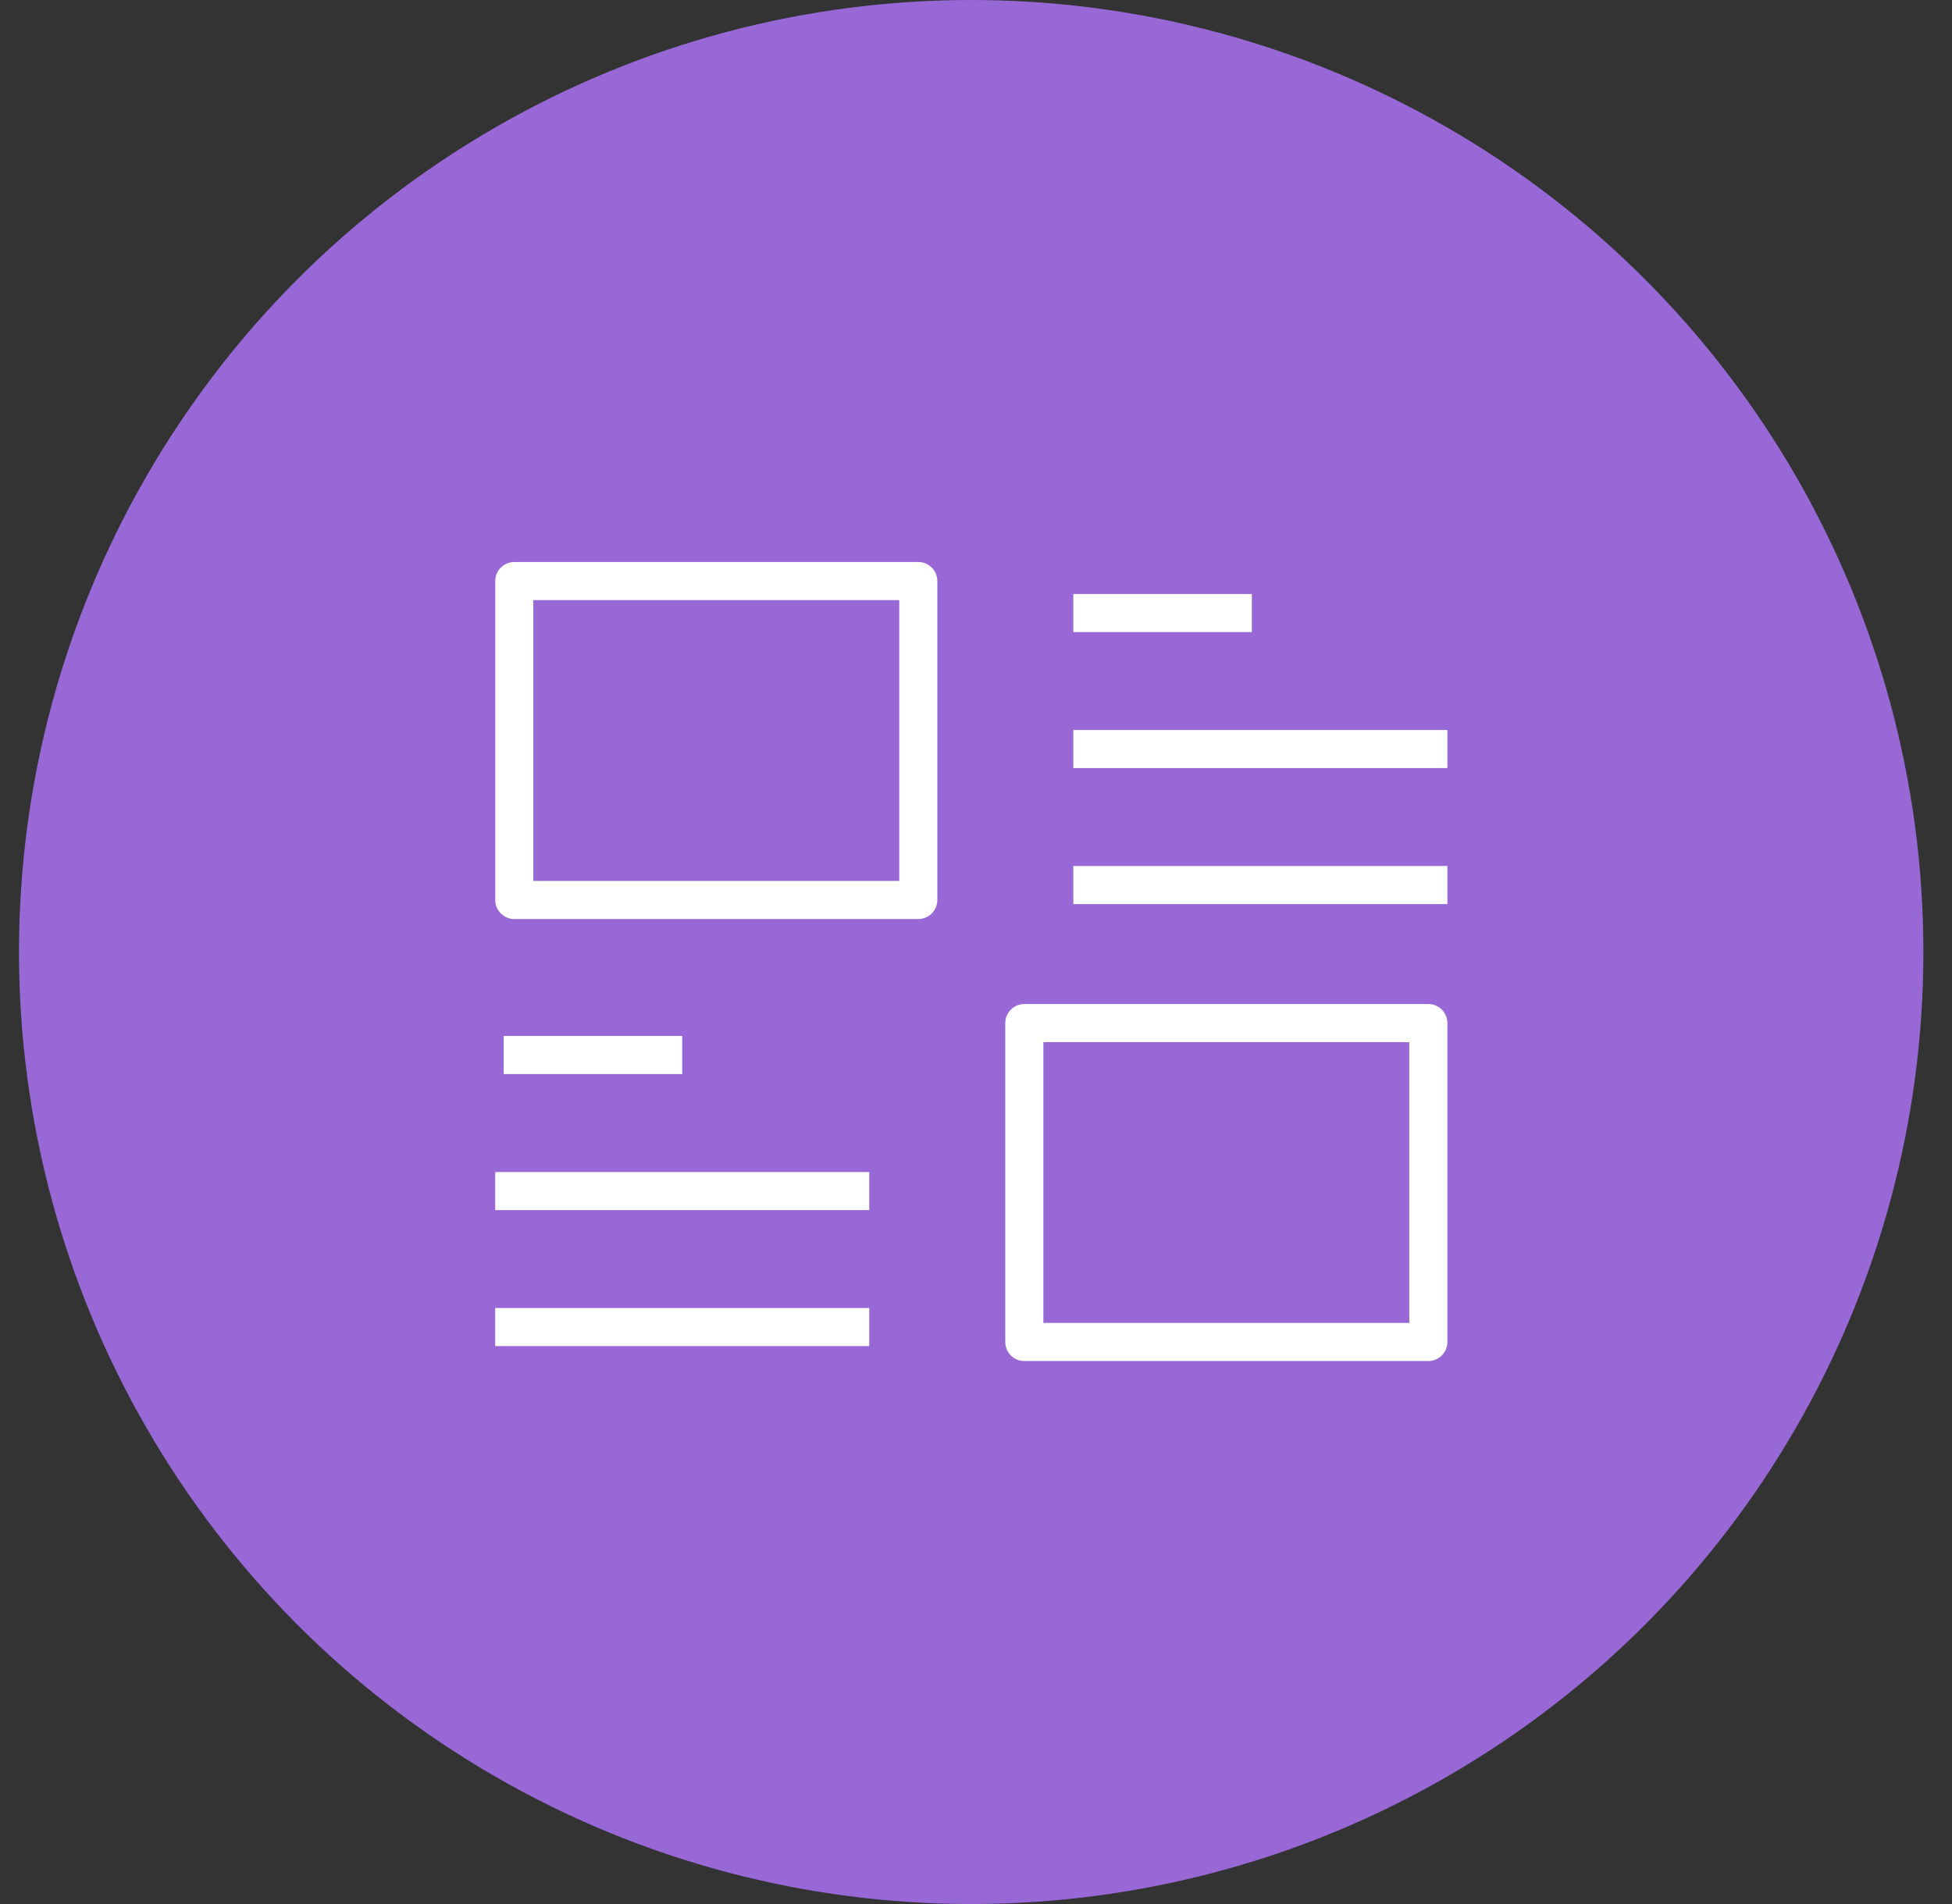 <svg xmlns="http://www.w3.org/2000/svg" width="41" height="40" viewBox="0 0 41 40" fill="none"><rect x="0" y="0" width="41" height="40" fill="#333333" stroke="none"/><circle cx="20.399" cy="20" r="20" fill="#9868D7"></circle><path d="M10.402 12.207C10.402 11.986 10.581 11.807 10.802 11.807H19.288C19.509 11.807 19.688 11.986 19.688 12.207V18.907C19.688 19.128 19.509 19.307 19.288 19.307H10.802C10.581 19.307 10.402 19.128 10.402 18.907V12.207Z" fill="#9868D7"></path><path fill-rule="evenodd" clip-rule="evenodd" d="M11.202 12.607V18.507H18.888V12.607H11.202ZM10.802 11.807C10.581 11.807 10.402 11.986 10.402 12.207V18.907C10.402 19.128 10.581 19.307 10.802 19.307H19.288C19.509 19.307 19.688 19.128 19.688 18.907V12.207C19.688 11.986 19.509 11.807 19.288 11.807H10.802Z" fill="white"></path><path fill-rule="evenodd" clip-rule="evenodd" d="M26.294 13.279H22.544V12.479H26.294V13.279Z" fill="white"></path><path fill-rule="evenodd" clip-rule="evenodd" d="M30.401 16.136H22.544V15.336H30.401V16.136Z" fill="white"></path><path fill-rule="evenodd" clip-rule="evenodd" d="M30.401 18.993H22.544V18.193H30.401V18.993Z" fill="white"></path><path d="M30.401 21.493C30.401 21.272 30.222 21.093 30.001 21.093H21.515C21.294 21.093 21.115 21.272 21.115 21.493V28.193C21.115 28.414 21.294 28.593 21.515 28.593H30.001C30.222 28.593 30.401 28.414 30.401 28.193V21.493Z" fill="#9868D7"></path><path fill-rule="evenodd" clip-rule="evenodd" d="M29.601 21.893V27.793H21.915V21.893H29.601ZM30.001 21.093C30.222 21.093 30.401 21.272 30.401 21.493V28.193C30.401 28.414 30.222 28.593 30.001 28.593H21.515C21.294 28.593 21.115 28.414 21.115 28.193V21.493C21.115 21.272 21.294 21.093 21.515 21.093H30.001Z" fill="white"></path><path fill-rule="evenodd" clip-rule="evenodd" d="M10.579 22.564H14.329V21.764H10.579V22.564Z" fill="white"></path><path fill-rule="evenodd" clip-rule="evenodd" d="M10.401 25.422H18.258V24.622H10.401V25.422Z" fill="white"></path><path fill-rule="evenodd" clip-rule="evenodd" d="M10.401 28.279H18.258V27.479H10.401V28.279Z" fill="white"></path></svg>